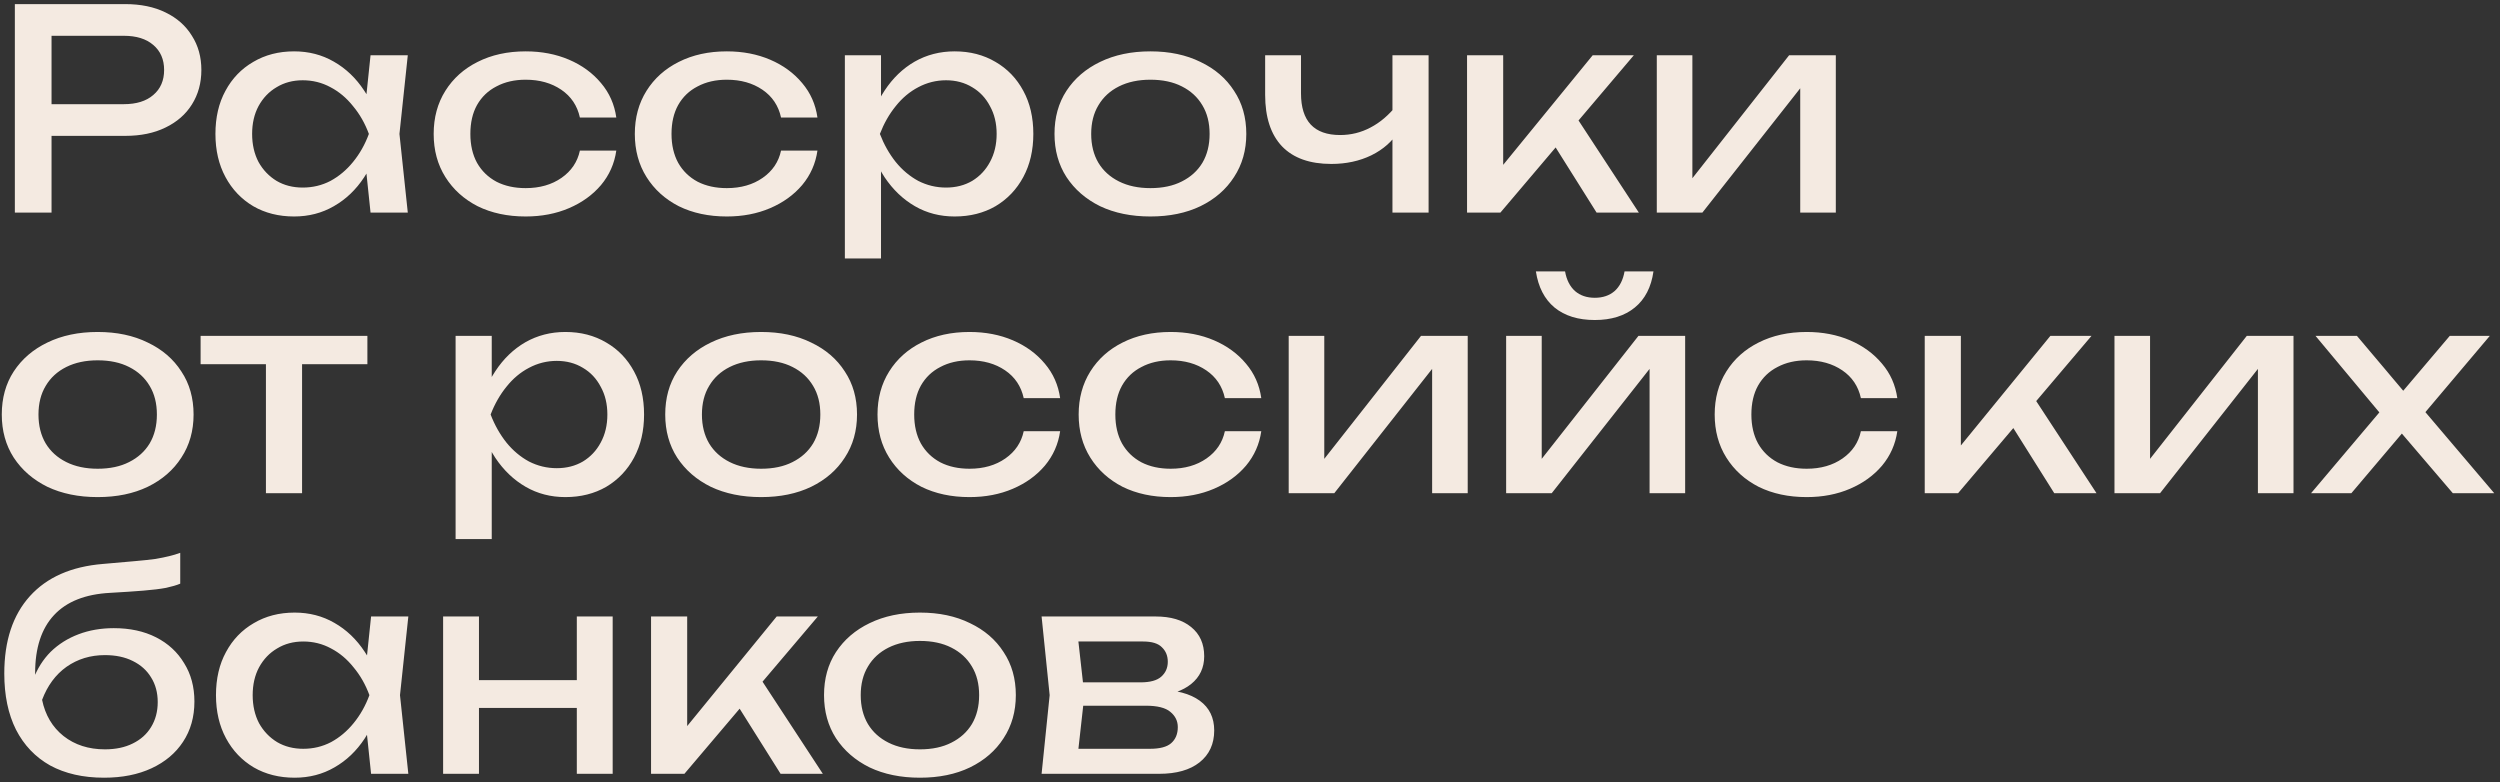 <?xml version="1.0" encoding="UTF-8"?> <svg xmlns="http://www.w3.org/2000/svg" width="294" height="92" viewBox="0 0 294 92" fill="none"><rect x="0" y="0" width="294" height="92" fill="#333333" stroke="none"/><path d="M14.724 0.483C16.554 0.483 18.134 0.81 19.464 1.463C20.815 2.117 21.85 3.033 22.569 4.209C23.31 5.364 23.681 6.705 23.681 8.23C23.681 9.756 23.31 11.107 22.569 12.284C21.85 13.439 20.815 14.343 19.464 14.997C18.134 15.651 16.554 15.978 14.724 15.978H3.707V12.251H14.56C16.042 12.251 17.197 11.892 18.025 11.172C18.875 10.453 19.3 9.472 19.3 8.23C19.3 6.988 18.875 6.007 18.025 5.288C17.197 4.569 16.042 4.209 14.56 4.209H4.132L6.061 2.052V25H1.746V0.483H14.724ZM43.576 25L42.856 18.135L43.706 15.749L42.856 13.395L43.576 6.498H47.956L46.975 15.749L47.956 25H43.576ZM44.883 15.749C44.469 17.688 43.783 19.388 42.824 20.848C41.865 22.309 40.677 23.442 39.261 24.248C37.866 25.055 36.308 25.458 34.586 25.458C32.777 25.458 31.175 25.055 29.781 24.248C28.386 23.42 27.296 22.276 26.512 20.816C25.727 19.356 25.335 17.667 25.335 15.749C25.335 13.809 25.727 12.12 26.512 10.682C27.296 9.222 28.386 8.089 29.781 7.282C31.175 6.454 32.777 6.04 34.586 6.04C36.308 6.04 37.866 6.443 39.261 7.25C40.677 8.056 41.865 9.189 42.824 10.649C43.804 12.088 44.491 13.787 44.883 15.749ZM29.65 15.749C29.65 16.991 29.901 18.092 30.402 19.05C30.925 19.988 31.633 20.729 32.526 21.273C33.42 21.796 34.444 22.058 35.599 22.058C36.776 22.058 37.866 21.796 38.868 21.273C39.871 20.729 40.753 19.988 41.516 19.05C42.301 18.092 42.922 16.991 43.38 15.749C42.922 14.507 42.301 13.417 41.516 12.48C40.753 11.521 39.871 10.78 38.868 10.257C37.866 9.712 36.776 9.44 35.599 9.44C34.444 9.44 33.42 9.712 32.526 10.257C31.633 10.78 30.925 11.521 30.402 12.48C29.901 13.417 29.65 14.507 29.65 15.749ZM72.477 17.71C72.259 19.236 71.66 20.587 70.679 21.764C69.698 22.919 68.445 23.823 66.92 24.477C65.394 25.131 63.694 25.458 61.82 25.458C59.684 25.458 57.799 25.055 56.165 24.248C54.552 23.42 53.288 22.276 52.373 20.816C51.457 19.356 51 17.667 51 15.749C51 13.831 51.457 12.142 52.373 10.682C53.288 9.222 54.552 8.089 56.165 7.282C57.799 6.454 59.684 6.04 61.82 6.04C63.694 6.04 65.394 6.367 66.92 7.021C68.445 7.675 69.698 8.59 70.679 9.767C71.66 10.922 72.259 12.273 72.477 13.82H68.195C67.889 12.425 67.159 11.336 66.004 10.551C64.849 9.767 63.455 9.374 61.82 9.374C60.512 9.374 59.368 9.636 58.388 10.159C57.407 10.66 56.644 11.39 56.099 12.349C55.576 13.286 55.315 14.419 55.315 15.749C55.315 17.056 55.576 18.19 56.099 19.149C56.644 20.108 57.407 20.848 58.388 21.372C59.368 21.873 60.512 22.123 61.82 22.123C63.476 22.123 64.882 21.72 66.037 20.914C67.192 20.108 67.911 19.04 68.195 17.71H72.477ZM96.132 17.71C95.914 19.236 95.315 20.587 94.334 21.764C93.353 22.919 92.1 23.823 90.575 24.477C89.049 25.131 87.35 25.458 85.475 25.458C83.34 25.458 81.454 25.055 79.82 24.248C78.207 23.42 76.943 22.276 76.028 20.816C75.113 19.356 74.655 17.667 74.655 15.749C74.655 13.831 75.113 12.142 76.028 10.682C76.943 9.222 78.207 8.089 79.82 7.282C81.454 6.454 83.34 6.04 85.475 6.04C87.35 6.04 89.049 6.367 90.575 7.021C92.1 7.675 93.353 8.59 94.334 9.767C95.315 10.922 95.914 12.273 96.132 13.82H91.85C91.545 12.425 90.815 11.336 89.66 10.551C88.504 9.767 87.11 9.374 85.475 9.374C84.168 9.374 83.024 9.636 82.043 10.159C81.062 10.66 80.299 11.39 79.755 12.349C79.232 13.286 78.97 14.419 78.97 15.749C78.97 17.056 79.232 18.19 79.755 19.149C80.299 20.108 81.062 20.848 82.043 21.372C83.024 21.873 84.168 22.123 85.475 22.123C87.132 22.123 88.537 21.72 89.692 20.914C90.847 20.108 91.567 19.04 91.85 17.71H96.132ZM99.356 6.498H103.606V12.938L103.41 13.591V17.318L103.606 18.462V30.394H99.356V6.498ZM101.972 15.749C102.386 13.787 103.072 12.088 104.031 10.649C104.99 9.189 106.167 8.056 107.561 7.25C108.978 6.443 110.547 6.04 112.269 6.04C114.078 6.04 115.679 6.454 117.074 7.282C118.469 8.089 119.559 9.222 120.343 10.682C121.128 12.12 121.52 13.809 121.52 15.749C121.52 17.667 121.128 19.356 120.343 20.816C119.559 22.276 118.469 23.42 117.074 24.248C115.679 25.055 114.078 25.458 112.269 25.458C110.547 25.458 108.989 25.055 107.594 24.248C106.199 23.442 105.012 22.309 104.031 20.848C103.072 19.388 102.386 17.688 101.972 15.749ZM117.205 15.749C117.205 14.507 116.943 13.417 116.42 12.48C115.919 11.521 115.222 10.78 114.328 10.257C113.435 9.712 112.41 9.44 111.255 9.44C110.1 9.44 109.011 9.712 107.986 10.257C106.984 10.78 106.101 11.521 105.339 12.48C104.576 13.417 103.955 14.507 103.475 15.749C103.955 16.991 104.576 18.092 105.339 19.05C106.101 19.988 106.984 20.729 107.986 21.273C109.011 21.796 110.1 22.058 111.255 22.058C112.41 22.058 113.435 21.796 114.328 21.273C115.222 20.729 115.919 19.988 116.42 19.05C116.943 18.092 117.205 16.991 117.205 15.749ZM135.287 25.458C133.042 25.458 131.07 25.055 129.37 24.248C127.692 23.42 126.373 22.276 125.414 20.816C124.477 19.356 124.009 17.667 124.009 15.749C124.009 13.809 124.477 12.12 125.414 10.682C126.373 9.222 127.692 8.089 129.37 7.282C131.07 6.454 133.042 6.04 135.287 6.04C137.531 6.04 139.493 6.454 141.171 7.282C142.871 8.089 144.189 9.222 145.126 10.682C146.085 12.12 146.565 13.809 146.565 15.749C146.565 17.667 146.085 19.356 145.126 20.816C144.189 22.276 142.871 23.42 141.171 24.248C139.493 25.055 137.531 25.458 135.287 25.458ZM135.287 22.123C136.725 22.123 137.956 21.862 138.981 21.339C140.027 20.816 140.833 20.086 141.4 19.149C141.966 18.19 142.249 17.056 142.249 15.749C142.249 14.441 141.966 13.319 141.4 12.382C140.833 11.423 140.027 10.682 138.981 10.159C137.956 9.636 136.725 9.374 135.287 9.374C133.87 9.374 132.639 9.636 131.593 10.159C130.547 10.682 129.74 11.423 129.174 12.382C128.607 13.319 128.324 14.441 128.324 15.749C128.324 17.056 128.607 18.19 129.174 19.149C129.74 20.086 130.547 20.816 131.593 21.339C132.639 21.862 133.87 22.123 135.287 22.123ZM156.561 19.279C154.033 19.279 152.104 18.593 150.775 17.22C149.445 15.825 148.781 13.798 148.781 11.14V6.498H152.997V10.976C152.997 14.245 154.534 15.88 157.607 15.88C158.871 15.88 160.058 15.585 161.17 14.997C162.303 14.409 163.338 13.526 164.275 12.349L164.537 15.357C163.774 16.599 162.685 17.569 161.268 18.266C159.873 18.942 158.304 19.279 156.561 19.279ZM163.752 25V6.498H168.002V25H163.752ZM172.525 25V6.498H176.775V21.404L175.5 20.947L187.301 6.498H192.139L176.448 25H172.525ZM187.758 25L182.005 15.847L184.98 13.166L192.727 25H187.758ZM194.839 25V6.498H199.024V22.875L197.749 22.581L210.4 6.498H215.892V25H211.707V8.394L213.015 8.721L200.201 25H194.839ZM11.487 58.458C9.243 58.458 7.27 58.054 5.571 57.248C3.893 56.42 2.574 55.276 1.615 53.816C0.678 52.356 0.21 50.667 0.21 48.749C0.21 46.809 0.678 45.12 1.615 43.682C2.574 42.222 3.893 41.089 5.571 40.282C7.27 39.454 9.243 39.04 11.487 39.04C13.732 39.04 15.694 39.454 17.372 40.282C19.071 41.089 20.39 42.222 21.327 43.682C22.286 45.12 22.765 46.809 22.765 48.749C22.765 50.667 22.286 52.356 21.327 53.816C20.39 55.276 19.071 56.42 17.372 57.248C15.694 58.054 13.732 58.458 11.487 58.458ZM11.487 55.123C12.926 55.123 14.157 54.862 15.181 54.339C16.227 53.816 17.034 53.086 17.6 52.149C18.167 51.19 18.45 50.056 18.45 48.749C18.45 47.441 18.167 46.319 17.6 45.382C17.034 44.423 16.227 43.682 15.181 43.159C14.157 42.636 12.926 42.374 11.487 42.374C10.071 42.374 8.84 42.636 7.794 43.159C6.747 43.682 5.941 44.423 5.374 45.382C4.808 46.319 4.525 47.441 4.525 48.749C4.525 50.056 4.808 51.19 5.374 52.149C5.941 53.086 6.747 53.816 7.794 54.339C8.84 54.862 10.071 55.123 11.487 55.123ZM31.273 40.969H35.523V58H31.273V40.969ZM23.591 39.498H43.205V42.832H23.591V39.498ZM53.578 39.498H57.828V45.938L57.632 46.591V50.318L57.828 51.462V63.394H53.578V39.498ZM56.193 48.749C56.607 46.788 57.294 45.088 58.253 43.649C59.212 42.189 60.389 41.056 61.783 40.249C63.2 39.443 64.769 39.04 66.49 39.04C68.299 39.04 69.901 39.454 71.296 40.282C72.691 41.089 73.78 42.222 74.565 43.682C75.349 45.12 75.742 46.809 75.742 48.749C75.742 50.667 75.349 52.356 74.565 53.816C73.78 55.276 72.691 56.42 71.296 57.248C69.901 58.054 68.299 58.458 66.49 58.458C64.769 58.458 63.211 58.054 61.816 57.248C60.421 56.442 59.233 55.309 58.253 53.848C57.294 52.388 56.607 50.688 56.193 48.749ZM71.427 48.749C71.427 47.507 71.165 46.417 70.642 45.48C70.141 44.521 69.444 43.78 68.55 43.257C67.656 42.712 66.632 42.44 65.477 42.44C64.322 42.44 63.233 42.712 62.208 43.257C61.206 43.78 60.323 44.521 59.56 45.48C58.798 46.417 58.176 47.507 57.697 48.749C58.176 49.991 58.798 51.092 59.56 52.05C60.323 52.988 61.206 53.729 62.208 54.273C63.233 54.796 64.322 55.058 65.477 55.058C66.632 55.058 67.656 54.796 68.55 54.273C69.444 53.729 70.141 52.988 70.642 52.05C71.165 51.092 71.427 49.991 71.427 48.749ZM89.508 58.458C87.264 58.458 85.291 58.054 83.591 57.248C81.913 56.42 80.595 55.276 79.636 53.816C78.699 52.356 78.231 50.667 78.231 48.749C78.231 46.809 78.699 45.12 79.636 43.682C80.595 42.222 81.913 41.089 83.591 40.282C85.291 39.454 87.264 39.04 89.508 39.04C91.753 39.04 93.714 39.454 95.392 40.282C97.092 41.089 98.411 42.222 99.348 43.682C100.307 45.12 100.786 46.809 100.786 48.749C100.786 50.667 100.307 52.356 99.348 53.816C98.411 55.276 97.092 56.42 95.392 57.248C93.714 58.054 91.753 58.458 89.508 58.458ZM89.508 55.123C90.947 55.123 92.178 54.862 93.202 54.339C94.248 53.816 95.055 53.086 95.621 52.149C96.188 51.19 96.471 50.056 96.471 48.749C96.471 47.441 96.188 46.319 95.621 45.382C95.055 44.423 94.248 43.682 93.202 43.159C92.178 42.636 90.947 42.374 89.508 42.374C88.092 42.374 86.861 42.636 85.814 43.159C84.768 43.682 83.962 44.423 83.395 45.382C82.829 46.319 82.546 47.441 82.546 48.749C82.546 50.056 82.829 51.19 83.395 52.149C83.962 53.086 84.768 53.816 85.814 54.339C86.861 54.862 88.092 55.123 89.508 55.123ZM124.672 50.71C124.454 52.236 123.854 53.587 122.874 54.764C121.893 55.919 120.64 56.823 119.114 57.477C117.589 58.131 115.889 58.458 114.015 58.458C111.879 58.458 109.994 58.054 108.36 57.248C106.747 56.42 105.483 55.276 104.568 53.816C103.652 52.356 103.195 50.667 103.195 48.749C103.195 46.831 103.652 45.142 104.568 43.682C105.483 42.222 106.747 41.089 108.36 40.282C109.994 39.454 111.879 39.04 114.015 39.04C115.889 39.04 117.589 39.367 119.114 40.021C120.64 40.675 121.893 41.59 122.874 42.767C123.854 43.922 124.454 45.273 124.672 46.82H120.389C120.084 45.425 119.354 44.336 118.199 43.551C117.044 42.767 115.649 42.374 114.015 42.374C112.707 42.374 111.563 42.636 110.582 43.159C109.602 43.66 108.839 44.39 108.294 45.349C107.771 46.286 107.51 47.419 107.51 48.749C107.51 50.056 107.771 51.19 108.294 52.149C108.839 53.108 109.602 53.848 110.582 54.371C111.563 54.873 112.707 55.123 114.015 55.123C115.671 55.123 117.077 54.72 118.232 53.914C119.387 53.108 120.106 52.04 120.389 50.71H124.672ZM148.327 50.71C148.109 52.236 147.51 53.587 146.529 54.764C145.548 55.919 144.295 56.823 142.77 57.477C141.244 58.131 139.544 58.458 137.67 58.458C135.534 58.458 133.649 58.054 132.015 57.248C130.402 56.42 129.138 55.276 128.223 53.816C127.308 52.356 126.85 50.667 126.85 48.749C126.85 46.831 127.308 45.142 128.223 43.682C129.138 42.222 130.402 41.089 132.015 40.282C133.649 39.454 135.534 39.04 137.67 39.04C139.544 39.04 141.244 39.367 142.77 40.021C144.295 40.675 145.548 41.59 146.529 42.767C147.51 43.922 148.109 45.273 148.327 46.82H144.045C143.74 45.425 143.009 44.336 141.854 43.551C140.699 42.767 139.305 42.374 137.67 42.374C136.363 42.374 135.218 42.636 134.238 43.159C133.257 43.66 132.494 44.39 131.949 45.349C131.426 46.286 131.165 47.419 131.165 48.749C131.165 50.056 131.426 51.19 131.949 52.149C132.494 53.108 133.257 53.848 134.238 54.371C135.218 54.873 136.363 55.123 137.67 55.123C139.326 55.123 140.732 54.72 141.887 53.914C143.042 53.108 143.761 52.04 144.045 50.71H148.327ZM151.551 58V39.498H155.735V55.875L154.461 55.581L167.111 39.498H172.603V58H168.419V41.394L169.727 41.721L156.912 58H151.551ZM177.122 58V39.498H181.306V55.875L180.031 55.581L192.682 39.498H198.174V58H193.99V41.394L195.297 41.721L182.483 58H177.122ZM187.55 37.634C185.589 37.634 184.009 37.144 182.81 36.163C181.633 35.183 180.903 33.766 180.62 31.914H184.052C184.226 32.916 184.619 33.69 185.229 34.235C185.839 34.758 186.613 35.019 187.55 35.019C188.487 35.019 189.261 34.758 189.871 34.235C190.481 33.69 190.873 32.916 191.048 31.914H194.447C194.186 33.766 193.456 35.183 192.257 36.163C191.059 37.144 189.489 37.634 187.55 37.634ZM223.124 50.71C222.906 52.236 222.306 53.587 221.326 54.764C220.345 55.919 219.092 56.823 217.566 57.477C216.041 58.131 214.341 58.458 212.467 58.458C210.331 58.458 208.446 58.054 206.812 57.248C205.199 56.42 203.935 55.276 203.02 53.816C202.104 52.356 201.647 50.667 201.647 48.749C201.647 46.831 202.104 45.142 203.02 43.682C203.935 42.222 205.199 41.089 206.812 40.282C208.446 39.454 210.331 39.04 212.467 39.04C214.341 39.04 216.041 39.367 217.566 40.021C219.092 40.675 220.345 41.59 221.326 42.767C222.306 43.922 222.906 45.273 223.124 46.82H218.841C218.536 45.425 217.806 44.336 216.651 43.551C215.496 42.767 214.101 42.374 212.467 42.374C211.159 42.374 210.015 42.636 209.034 43.159C208.054 43.66 207.291 44.39 206.746 45.349C206.223 46.286 205.962 47.419 205.962 48.749C205.962 50.056 206.223 51.19 206.746 52.149C207.291 53.108 208.054 53.848 209.034 54.371C210.015 54.873 211.159 55.123 212.467 55.123C214.123 55.123 215.529 54.72 216.684 53.914C217.839 53.108 218.558 52.04 218.841 50.71H223.124ZM226.348 58V39.498H230.598V54.404L229.323 53.947L241.124 39.498H245.962L230.271 58H226.348ZM241.581 58L235.828 48.847L238.803 46.166L246.55 58H241.581ZM248.662 58V39.498H252.847V55.875L251.572 55.581L264.223 39.498H269.715V58H265.53V41.394L266.838 41.721L254.023 58H248.662ZM271.781 58L280.706 47.441L280.673 49.533L272.304 39.498H277.175L283.517 47.016H281.719L288.093 39.498H292.801L284.269 49.599L284.105 47.147L293.324 58H288.453L281.523 49.893H283.386L276.521 58H271.781ZM12.239 91.458C9.777 91.458 7.663 90.978 5.898 90.019C4.154 89.039 2.814 87.633 1.877 85.802C0.961 83.972 0.504 81.771 0.504 79.199C0.504 75.364 1.506 72.334 3.511 70.111C5.516 67.888 8.382 66.624 12.108 66.319C13.612 66.189 14.854 66.08 15.835 65.992C16.838 65.905 17.655 65.818 18.287 65.731C18.919 65.622 19.453 65.513 19.889 65.404C20.346 65.295 20.782 65.164 21.196 65.012V68.64C20.782 68.815 20.227 68.978 19.529 69.131C18.832 69.261 17.949 69.37 16.881 69.457C15.813 69.545 14.506 69.632 12.959 69.719C10.038 69.872 7.837 70.743 6.355 72.334C4.873 73.925 4.132 76.192 4.132 79.134V80.18L3.903 79.918C4.383 78.632 5.069 77.543 5.963 76.649C6.878 75.756 7.968 75.069 9.232 74.59C10.496 74.11 11.88 73.871 13.383 73.871C15.279 73.871 16.936 74.23 18.352 74.949C19.769 75.669 20.869 76.682 21.654 77.99C22.46 79.275 22.863 80.779 22.863 82.501C22.863 84.309 22.417 85.889 21.523 87.241C20.651 88.57 19.42 89.605 17.829 90.346C16.238 91.087 14.375 91.458 12.239 91.458ZM12.337 88.123C13.601 88.123 14.691 87.894 15.606 87.437C16.543 86.979 17.263 86.336 17.764 85.508C18.287 84.658 18.548 83.677 18.548 82.566C18.548 81.455 18.287 80.485 17.764 79.657C17.263 78.829 16.543 78.186 15.606 77.728C14.691 77.27 13.601 77.041 12.337 77.041C10.637 77.041 9.134 77.499 7.826 78.415C6.54 79.33 5.582 80.626 4.95 82.305C5.32 84.092 6.159 85.508 7.467 86.554C8.796 87.6 10.42 88.123 12.337 88.123ZM43.639 91L42.92 84.135L43.77 81.749L42.92 79.395L43.639 72.498H48.02L47.039 81.749L48.02 91H43.639ZM44.947 81.749C44.533 83.688 43.846 85.388 42.888 86.848C41.929 88.309 40.741 89.442 39.324 90.248C37.93 91.055 36.371 91.458 34.65 91.458C32.841 91.458 31.239 91.055 29.844 90.248C28.45 89.42 27.36 88.276 26.576 86.816C25.791 85.356 25.399 83.667 25.399 81.749C25.399 79.809 25.791 78.12 26.576 76.682C27.36 75.222 28.45 74.089 29.844 73.282C31.239 72.454 32.841 72.04 34.65 72.04C36.371 72.04 37.93 72.443 39.324 73.249C40.741 74.056 41.929 75.189 42.888 76.649C43.868 78.088 44.555 79.787 44.947 81.749ZM29.714 81.749C29.714 82.991 29.964 84.092 30.465 85.05C30.989 85.988 31.697 86.729 32.59 87.273C33.484 87.796 34.508 88.058 35.663 88.058C36.84 88.058 37.93 87.796 38.932 87.273C39.935 86.729 40.817 85.988 41.58 85.05C42.365 84.092 42.986 82.991 43.443 81.749C42.986 80.507 42.365 79.417 41.58 78.48C40.817 77.521 39.935 76.78 38.932 76.257C37.93 75.712 36.84 75.44 35.663 75.44C34.508 75.44 33.484 75.712 32.59 76.257C31.697 76.78 30.989 77.521 30.465 78.48C29.964 79.417 29.714 80.507 29.714 81.749ZM52.11 72.498H56.327V91H52.11V72.498ZM67.833 72.498H72.05V91H67.833V72.498ZM54.496 79.984H69.599V83.253H54.496V79.984ZM76.563 91V72.498H80.813V87.404L79.538 86.947L91.339 72.498H96.177L80.486 91H76.563ZM91.796 91L86.043 81.847L89.018 79.166L96.765 91H91.796ZM108.184 91.458C105.939 91.458 103.967 91.055 102.267 90.248C100.589 89.42 99.27 88.276 98.311 86.816C97.374 85.356 96.906 83.667 96.906 81.749C96.906 79.809 97.374 78.12 98.311 76.682C99.27 75.222 100.589 74.089 102.267 73.282C103.967 72.454 105.939 72.04 108.184 72.04C110.428 72.04 112.39 72.454 114.068 73.282C115.768 74.089 117.086 75.222 118.023 76.682C118.982 78.12 119.462 79.809 119.462 81.749C119.462 83.667 118.982 85.356 118.023 86.816C117.086 88.276 115.768 89.42 114.068 90.248C112.39 91.055 110.428 91.458 108.184 91.458ZM108.184 88.123C109.622 88.123 110.853 87.862 111.878 87.339C112.924 86.816 113.73 86.086 114.297 85.149C114.863 84.19 115.146 83.056 115.146 81.749C115.146 80.441 114.863 79.319 114.297 78.382C113.73 77.423 112.924 76.682 111.878 76.159C110.853 75.636 109.622 75.374 108.184 75.374C106.767 75.374 105.536 75.636 104.49 76.159C103.444 76.682 102.637 77.423 102.071 78.382C101.504 79.319 101.221 80.441 101.221 81.749C101.221 83.056 101.504 84.19 102.071 85.149C102.637 86.086 103.444 86.816 104.49 87.339C105.536 87.862 106.767 88.123 108.184 88.123ZM122.491 91L123.439 81.749L122.491 72.498H135.894C137.681 72.498 139.075 72.912 140.078 73.74C141.102 74.568 141.614 75.712 141.614 77.172C141.614 78.523 141.102 79.613 140.078 80.441C139.075 81.248 137.67 81.727 135.861 81.88L136.188 81.095C138.324 81.139 139.958 81.575 141.091 82.403C142.225 83.231 142.791 84.397 142.791 85.9C142.791 87.491 142.214 88.744 141.059 89.66C139.925 90.553 138.345 91 136.319 91H122.491ZM126.61 89.954L124.975 88.058H135.24C136.395 88.058 137.223 87.84 137.724 87.404C138.247 86.947 138.509 86.314 138.509 85.508C138.509 84.789 138.215 84.19 137.626 83.71C137.06 83.231 136.101 82.991 134.75 82.991H125.891V80.245H134.128C135.24 80.245 136.046 80.027 136.547 79.591C137.07 79.134 137.332 78.545 137.332 77.826C137.332 77.129 137.103 76.562 136.646 76.126C136.21 75.669 135.469 75.44 134.423 75.44H125.008L126.61 73.576L127.525 81.749L126.61 89.954Z" fill="#F4EAE1"></path></svg> 